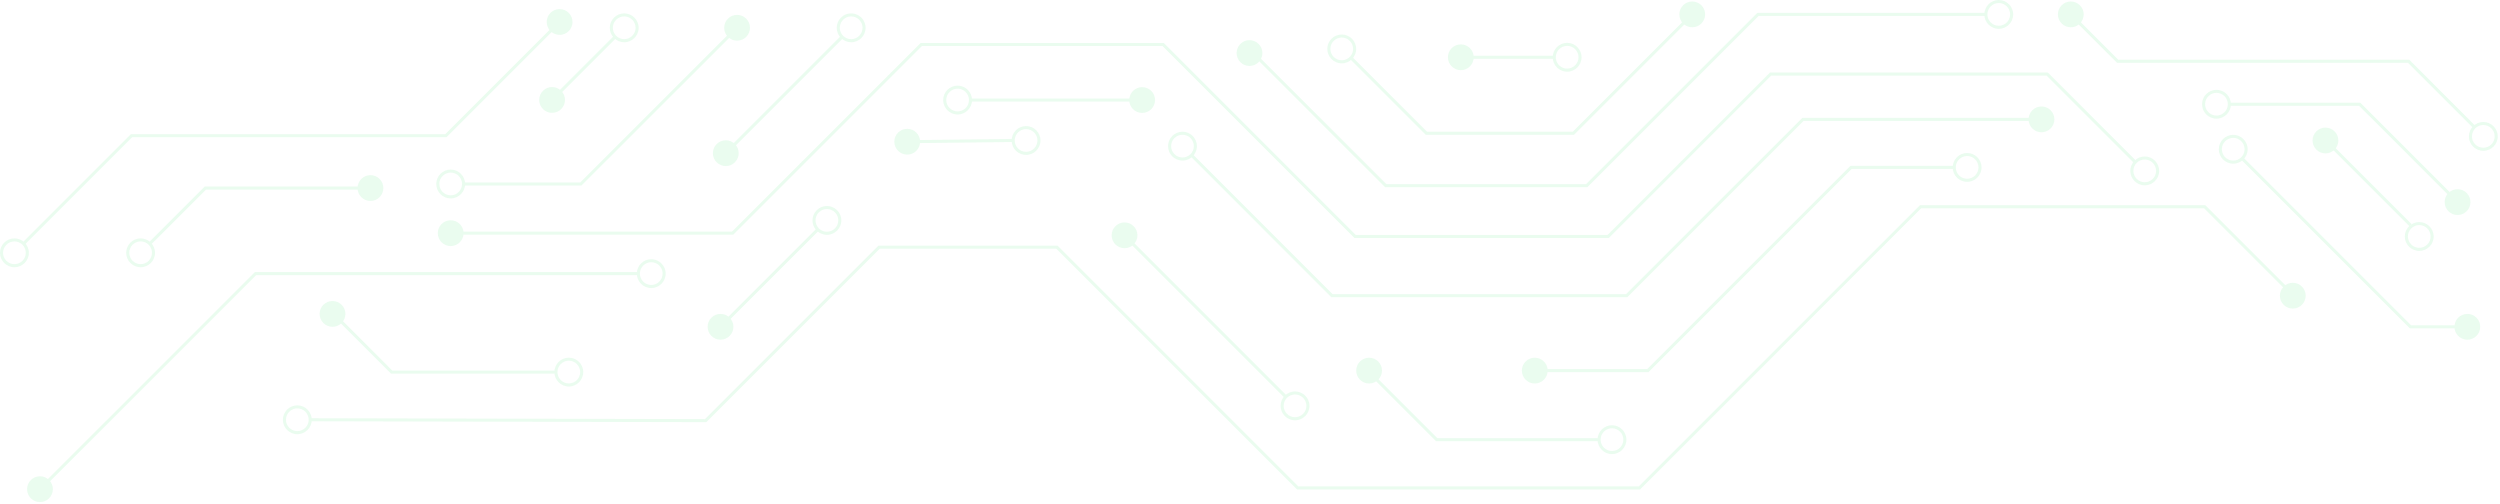 <?xml version="1.0" encoding="UTF-8"?> <svg xmlns="http://www.w3.org/2000/svg" width="818" height="165" viewBox="0 0 818 165" fill="none"><g opacity="0.2"><path d="M236.106 107.276L235.398 106.569L267.225 74.742L267.932 75.449L236.106 107.276Z" fill="#96EFB0"></path><path d="M231.531 106.93C231.531 109.26 233.421 111.15 235.751 111.15C238.081 111.15 239.971 109.26 239.971 106.93C239.971 104.6 238.081 102.71 235.751 102.71C233.421 102.71 231.531 104.6 231.531 106.93Z" fill="#96EFB0"></path><path d="M270.564 67.4C267.964 67.4 265.844 69.52 265.844 72.12C265.844 74.72 267.964 76.84 270.564 76.84C273.164 76.84 275.284 74.72 275.284 72.12C275.284 69.52 273.164 67.4 270.564 67.4ZM270.564 75.83C268.514 75.83 266.844 74.16 266.844 72.11C266.844 70.06 268.514 68.39 270.564 68.39C272.614 68.39 274.284 70.06 274.284 72.11C274.284 74.16 272.614 75.83 270.564 75.83Z" fill="#96EFB0"></path><path d="M208.869 89.03L83.399 89.03L12.719 159.7L13.429 160.41L83.819 90.03L208.869 90.03V89.03Z" fill="#96EFB0"></path><path d="M8.859 160.06C8.859 162.39 10.749 164.28 13.079 164.28C15.409 164.28 17.299 162.39 17.299 160.06C17.299 157.73 15.409 155.84 13.079 155.84C10.749 155.84 8.859 157.73 8.859 160.06Z" fill="#96EFB0"></path><path d="M213.087 84.81C210.487 84.81 208.367 86.93 208.367 89.53C208.367 92.13 210.487 94.25 213.087 94.25C215.687 94.25 217.807 92.13 217.807 89.53C217.807 86.93 215.687 84.81 213.087 84.81ZM213.087 93.24C211.037 93.24 209.367 91.57 209.367 89.52C209.367 87.47 211.037 85.8 213.087 85.8C215.137 85.8 216.807 87.47 216.807 89.52C216.807 91.57 215.137 93.24 213.087 93.24Z" fill="#96EFB0"></path><path d="M109.147 102.03L108.438 102.74L127.947 122.25H181.897V121.25H128.357L109.147 102.03Z" fill="#96EFB0"></path><path d="M104.578 102.71C104.578 105.04 106.468 106.93 108.798 106.93C111.128 106.93 113.018 105.04 113.018 102.71C113.018 100.38 111.128 98.49 108.798 98.49C106.468 98.49 104.578 100.38 104.578 102.71Z" fill="#96EFB0"></path><path d="M186.118 117.03C183.518 117.03 181.398 119.15 181.398 121.75C181.398 124.35 183.518 126.47 186.118 126.47C188.718 126.47 190.838 124.35 190.838 121.75C190.838 119.15 188.718 117.03 186.118 117.03ZM186.118 125.46C184.068 125.46 182.398 123.79 182.398 121.74C182.398 119.69 184.068 118.02 186.118 118.02C188.168 118.02 189.838 119.69 189.838 121.74C189.838 123.79 188.168 125.46 186.118 125.46Z" fill="#96EFB0"></path><path d="M721.582 67.14L628.212 67.14L536.192 159.16H424.822L346.052 80.39H287.422L230.682 137.13L101.492 136.84V137.84L231.092 138.13L231.242 137.98L287.832 81.39H345.632L424.402 160.16H536.602L628.622 68.14L721.172 68.14L749.842 96.81L750.552 96.11L721.582 67.14Z" fill="#96EFB0"></path><path d="M745.984 96.75C745.984 99.08 747.874 100.97 750.204 100.97C752.534 100.97 754.424 99.08 754.424 96.75C754.424 94.42 752.534 92.53 750.204 92.53C747.874 92.53 745.984 94.42 745.984 96.75Z" fill="#96EFB0"></path><path d="M97.282 132.63C94.683 132.63 92.562 134.75 92.562 137.35C92.562 139.95 94.683 142.07 97.282 142.07C99.882 142.07 102.003 139.95 102.003 137.35C102.003 134.75 99.882 132.63 97.282 132.63ZM97.282 141.06C95.233 141.06 93.562 139.39 93.562 137.34C93.562 135.29 95.233 133.62 97.282 133.62C99.332 133.62 101.003 135.29 101.003 137.34C101.003 139.39 99.332 141.06 97.282 141.06Z" fill="#96EFB0"></path><path d="M121.197 61.03H66.987L48.797 79.22L49.507 79.92L67.407 62.03H121.197V61.03Z" fill="#96EFB0"></path><path d="M116.992 61.53C116.992 63.86 118.882 65.75 121.212 65.75C123.542 65.75 125.432 63.86 125.432 61.53C125.432 59.2 123.542 57.31 121.212 57.31C118.882 57.31 116.992 59.2 116.992 61.53Z" fill="#96EFB0"></path><path d="M46.009 78C43.409 78 41.289 80.12 41.289 82.72C41.289 85.32 43.409 87.44 46.009 87.44C48.609 87.44 50.729 85.32 50.729 82.72C50.729 80.12 48.609 78 46.009 78ZM46.009 86.43C43.959 86.43 42.289 84.76 42.289 82.71C42.289 80.66 43.959 78.99 46.009 78.99C48.059 78.99 49.729 80.66 49.729 82.71C49.729 84.76 48.059 86.43 46.009 86.43Z" fill="#96EFB0"></path><path d="M182.738 6.84L145.678 43.9L42.828 43.9L7.508 79.22L8.218 79.92L43.238 44.9L146.088 44.9L183.448 7.54L182.738 6.84Z" fill="#96EFB0"></path><path d="M178.883 7.19C178.883 9.52 180.773 11.41 183.103 11.41C185.433 11.41 187.323 9.52 187.323 7.19C187.323 4.86 185.433 2.97 183.103 2.97C180.773 2.97 178.883 4.86 178.883 7.19Z" fill="#96EFB0"></path><path d="M4.72 78C2.12 78 0 80.12 0 82.72C0 85.32 2.12 87.44 4.72 87.44C7.32 87.44 9.44 85.32 9.44 82.72C9.44 80.12 7.32 78 4.72 78ZM4.72 86.43C2.67 86.43 1 84.76 1 82.71C1 80.66 2.67 78.99 4.72 78.99C6.77 78.99 8.44 80.66 8.44 82.71C8.44 84.76 6.77 86.43 4.72 86.43Z" fill="#96EFB0"></path><path d="M180.996 33.049L180.289 32.342L200.915 11.715L201.622 12.422L180.996 33.049Z" fill="#96EFB0"></path><path d="M176.422 32.7C176.422 35.03 178.312 36.92 180.642 36.92C182.972 36.92 184.862 35.03 184.862 32.7C184.862 30.37 182.972 28.48 180.642 28.48C178.312 28.48 176.422 30.37 176.422 32.7Z" fill="#96EFB0"></path><path d="M204.243 4.38C201.643 4.38 199.523 6.5 199.523 9.1C199.523 11.7 201.643 13.82 204.243 13.82C206.843 13.82 208.963 11.7 208.963 9.1C208.963 6.5 206.843 4.38 204.243 4.38ZM204.243 12.81C202.193 12.81 200.523 11.14 200.523 9.09C200.523 7.04 202.193 5.37 204.243 5.37C206.293 5.37 207.963 7.04 207.963 9.09C207.963 11.14 206.293 12.81 204.243 12.81Z" fill="#96EFB0"></path><path d="M240.812 8.74L189.852 59.7H151.672V60.7H190.262L241.522 9.45L240.812 8.74Z" fill="#96EFB0"></path><path d="M236.953 9.09C236.953 11.42 238.843 13.31 241.173 13.31C243.503 13.31 245.393 11.42 245.393 9.09C245.393 6.76 243.503 4.87 241.173 4.87C238.843 4.87 236.953 6.76 236.953 9.09Z" fill="#96EFB0"></path><path d="M147.462 55.48C144.862 55.48 142.742 57.6 142.742 60.2C142.742 62.8 144.862 64.92 147.462 64.92C150.062 64.92 152.182 62.8 152.182 60.2C152.182 57.6 150.062 55.48 147.462 55.48ZM147.462 63.91C145.412 63.91 143.742 62.24 143.742 60.19C143.742 58.14 145.412 56.47 147.462 56.47C149.512 56.47 151.182 58.14 151.182 60.19C151.182 62.24 149.512 63.91 147.462 63.91Z" fill="#96EFB0"></path><path d="M237.832 50.48L237.125 49.773L275.167 11.731L275.874 12.438L237.832 50.48Z" fill="#96EFB0"></path><path d="M233.258 50.12C233.258 52.45 235.148 54.34 237.478 54.34C239.808 54.34 241.698 52.45 241.698 50.12C241.698 47.79 239.808 45.9 237.478 45.9C235.148 45.9 233.258 47.79 233.258 50.12Z" fill="#96EFB0"></path><path d="M278.501 4.38C275.901 4.38 273.781 6.5 273.781 9.1C273.781 11.7 275.901 13.82 278.501 13.82C281.101 13.82 283.221 11.7 283.221 9.1C283.221 6.5 281.101 4.38 278.501 4.38ZM278.501 12.81C276.451 12.81 274.781 11.14 274.781 9.09C274.781 7.04 276.451 5.37 278.501 5.37C280.551 5.37 282.221 7.04 282.221 9.09C282.221 11.14 280.551 12.81 278.501 12.81Z" fill="#96EFB0"></path><path d="M373.707 33.23H317.547V32.23H373.707V33.23Z" fill="#96EFB0"></path><path d="M369.492 32.73C369.492 35.06 371.382 36.95 373.712 36.95C376.042 36.95 377.932 35.06 377.932 32.73C377.932 30.4 376.042 28.51 373.712 28.51C371.382 28.51 369.492 30.4 369.492 32.73Z" fill="#96EFB0"></path><path d="M313.329 28.02C310.729 28.02 308.609 30.14 308.609 32.74C308.609 35.34 310.729 37.46 313.329 37.46C315.929 37.46 318.049 35.34 318.049 32.74C318.049 30.14 315.929 28.02 313.329 28.02ZM313.329 36.45C311.279 36.45 309.609 34.78 309.609 32.73C309.609 30.68 311.279 29.01 313.329 29.01C315.379 29.01 317.049 30.68 317.049 32.73C317.049 34.78 315.379 36.45 313.329 36.45Z" fill="#96EFB0"></path><path d="M296.863 46.857L296.852 45.857L331.519 45.451L331.531 46.451L296.863 46.857Z" fill="#96EFB0"></path><path d="M292.617 46.37C292.617 48.7 294.507 50.59 296.837 50.59C299.167 50.59 301.057 48.7 301.057 46.37C301.057 44.04 299.167 42.15 296.837 42.15C294.507 42.15 292.617 44.04 292.617 46.37Z" fill="#96EFB0"></path><path d="M335.728 41.25C333.128 41.25 331.008 43.37 331.008 45.97C331.008 48.57 333.128 50.69 335.728 50.69C338.328 50.69 340.448 48.57 340.448 45.97C340.448 43.37 338.328 41.25 335.728 41.25ZM335.728 49.68C333.678 49.68 332.008 48.01 332.008 45.96C332.008 43.91 333.678 42.24 335.728 42.24C337.778 42.24 339.448 43.91 339.448 45.96C339.448 48.01 337.778 49.68 335.728 49.68Z" fill="#96EFB0"></path><path d="M420.376 130.228L367.562 77.414L368.27 76.707L421.083 129.521L420.376 130.228Z" fill="#96EFB0"></path><path d="M363.727 77C363.727 79.33 365.617 81.22 367.947 81.22C370.277 81.22 372.167 79.33 372.167 77C372.167 74.67 370.277 72.78 367.947 72.78C365.617 72.78 363.727 74.67 363.727 77Z" fill="#96EFB0"></path><path d="M423.736 128.08C421.136 128.08 419.016 130.2 419.016 132.8C419.016 135.4 421.136 137.52 423.736 137.52C426.336 137.52 428.456 135.4 428.456 132.8C428.456 130.2 426.336 128.08 423.736 128.08ZM423.736 136.51C421.686 136.51 420.016 134.84 420.016 132.79C420.016 130.74 421.686 129.07 423.736 129.07C425.786 129.07 427.456 130.74 427.456 132.79C427.456 134.84 425.786 136.51 423.736 136.51Z" fill="#96EFB0"></path><path d="M667.971 38.56H589.731L532.031 96.25L436.031 96.25L390.241 50.46L389.531 51.16L435.621 97.25L532.451 97.25L590.141 39.56H667.971V38.56Z" fill="#96EFB0"></path><path d="M663.75 39.06C663.75 41.39 665.64 43.28 667.97 43.28C670.3 43.28 672.19 41.39 672.19 39.06C672.19 36.73 670.3 34.84 667.97 34.84C665.64 34.84 663.75 36.73 663.75 39.06Z" fill="#96EFB0"></path><path d="M386.907 43.1C384.307 43.1 382.188 45.22 382.188 47.82C382.188 50.42 384.307 52.54 386.907 52.54C389.507 52.54 391.627 50.42 391.627 47.82C391.627 45.22 389.507 43.1 386.907 43.1ZM386.907 51.53C384.857 51.53 383.188 49.86 383.188 47.81C383.188 45.76 384.857 44.09 386.907 44.09C388.957 44.09 390.627 45.76 390.627 47.81C390.627 49.86 388.957 51.53 386.907 51.53Z" fill="#96EFB0"></path><path d="M553.345 4.36L514.605 43.1L466.925 43.1L442.395 18.58L441.695 19.29L466.505 44.1L515.025 44.1L554.055 5.07L553.345 4.36Z" fill="#96EFB0"></path><path d="M549.484 4.71C549.484 7.04 551.374 8.93 553.704 8.93C556.034 8.93 557.924 7.04 557.924 4.71C557.924 2.38 556.034 0.49 553.704 0.49C551.374 0.49 549.484 2.38 549.484 4.71Z" fill="#96EFB0"></path><path d="M439.017 11.29C436.417 11.29 434.297 13.41 434.297 16.01C434.297 18.61 436.417 20.73 439.017 20.73C441.617 20.73 443.737 18.61 443.737 16.01C443.737 13.41 441.617 11.29 439.017 11.29ZM439.017 19.72C436.967 19.72 435.297 18.05 435.297 16C435.297 13.95 436.967 12.28 439.017 12.28C441.067 12.28 442.737 13.95 442.737 16C442.737 18.05 441.067 19.72 439.017 19.72Z" fill="#96EFB0"></path><path d="M448.317 121.39L447.617 122.1L469.867 144.35H523.217V143.35H470.277L448.317 121.39Z" fill="#96EFB0"></path><path d="M443.75 121.26C443.75 123.59 445.64 125.48 447.97 125.48C450.3 125.48 452.19 123.59 452.19 121.26C452.19 118.93 450.3 117.04 447.97 117.04C445.64 117.04 443.75 118.93 443.75 121.26Z" fill="#96EFB0"></path><path d="M527.439 139.14C524.839 139.14 522.719 141.26 522.719 143.86C522.719 146.46 524.839 148.58 527.439 148.58C530.039 148.58 532.159 146.46 532.159 143.86C532.159 141.26 530.039 139.14 527.439 139.14ZM527.439 147.57C525.389 147.57 523.719 145.9 523.719 143.85C523.719 141.8 525.389 140.13 527.439 140.13C529.489 140.13 531.159 141.8 531.159 143.85C531.159 145.9 529.489 147.57 527.439 147.57Z" fill="#96EFB0"></path><path d="M508.557 19.24L477.977 19.24V18.24L508.557 18.24V19.24Z" fill="#96EFB0"></path><path d="M473.758 18.74C473.758 21.07 475.648 22.96 477.978 22.96C480.308 22.96 482.198 21.07 482.198 18.74C482.198 16.41 480.308 14.52 477.978 14.52C475.648 14.52 473.758 16.41 473.758 18.74Z" fill="#96EFB0"></path><path d="M512.767 14.02C510.167 14.02 508.047 16.14 508.047 18.74C508.047 21.34 510.167 23.46 512.767 23.46C515.367 23.46 517.487 21.34 517.487 18.74C517.487 16.14 515.367 14.02 512.767 14.02ZM512.767 22.45C510.717 22.45 509.047 20.78 509.047 18.73C509.047 16.68 510.717 15.01 512.767 15.01C514.817 15.01 516.487 16.68 516.487 18.73C516.487 20.78 514.817 22.45 512.767 22.45Z" fill="#96EFB0"></path><path d="M649.777 4.21L574.987 4.21L518.947 60.25L453.617 60.25L409.187 15.82L408.477 16.53L453.207 61.25L519.367 61.25L575.407 5.21L649.777 5.21V4.21Z" fill="#96EFB0"></path><path d="M404.617 17.36C404.617 19.69 406.507 21.58 408.837 21.58C411.167 21.58 413.057 19.69 413.057 17.36C413.057 15.03 411.167 13.14 408.837 13.14C406.507 13.14 404.617 15.03 404.617 17.36Z" fill="#96EFB0"></path><path d="M653.993 -3.05176e-05C651.393 -3.05176e-05 649.273 2.12 649.273 4.72C649.273 7.32 651.393 9.44 653.993 9.44C656.593 9.44 658.714 7.32 658.714 4.72C658.714 2.12 656.593 -3.05176e-05 653.993 -3.05176e-05ZM653.993 8.43C651.943 8.43 650.273 6.76 650.273 4.71C650.273 2.66 651.943 0.99 653.993 0.99C656.043 0.99 657.714 2.66 657.714 4.71C657.714 6.76 656.043 8.43 653.993 8.43Z" fill="#96EFB0"></path><path d="M639.432 54.28L605.452 54.28L538.972 120.76H502.172V121.76H539.382L605.862 55.28L639.432 55.28V54.28Z" fill="#96EFB0"></path><path d="M497.953 121.26C497.953 123.59 499.843 125.48 502.173 125.48C504.503 125.48 506.393 123.59 506.393 121.26C506.393 118.93 504.503 117.04 502.173 117.04C499.843 117.04 497.953 118.93 497.953 121.26Z" fill="#96EFB0"></path><path d="M643.642 50.06C641.042 50.06 638.922 52.18 638.922 54.78C638.922 57.38 641.042 59.5 643.642 59.5C646.242 59.5 648.362 57.38 648.362 54.78C648.362 52.18 646.242 50.06 643.642 50.06ZM643.642 58.49C641.592 58.49 639.922 56.82 639.922 54.77C639.922 52.72 641.592 51.05 643.642 51.05C645.692 51.05 647.362 52.72 647.362 54.77C647.362 56.82 645.692 58.49 643.642 58.49Z" fill="#96EFB0"></path><path d="M380.781 14.06L301.221 14.06L239.491 75.79H147.461V76.79H239.911L301.641 15.06L380.371 15.06L443.181 77.87L526.401 77.87L579.541 24.73H669.631L698.311 53.41L699.021 52.71L670.051 23.73L579.131 23.73L525.991 76.87L443.591 76.87L380.781 14.06Z" fill="#96EFB0"></path><path d="M143.242 76.29C143.242 78.62 145.132 80.51 147.462 80.51C149.792 80.51 151.682 78.62 151.682 76.29C151.682 73.96 149.792 72.07 147.462 72.07C145.132 72.07 143.242 73.96 143.242 76.29Z" fill="#96EFB0"></path><path d="M701.759 51.2C699.159 51.2 697.039 53.32 697.039 55.92C697.039 58.52 699.159 60.64 701.759 60.64C704.359 60.64 706.479 58.52 706.479 55.92C706.479 53.32 704.359 51.2 701.759 51.2ZM701.759 59.63C699.709 59.63 698.039 57.96 698.039 55.91C698.039 53.86 699.709 52.19 701.759 52.19C703.809 52.19 705.479 53.86 705.479 55.91C705.479 57.96 703.809 59.63 701.759 59.63Z" fill="#96EFB0"></path><path d="M733.819 51.35L733.109 52.05L788.489 107.43H807.299V106.43H788.899L733.819 51.35Z" fill="#96EFB0"></path><path d="M803.094 106.93C803.094 109.26 804.984 111.15 807.314 111.15C809.644 111.15 811.534 109.26 811.534 106.93C811.534 104.6 809.644 102.71 807.314 102.71C804.984 102.71 803.094 104.6 803.094 106.93Z" fill="#96EFB0"></path><path d="M730.712 44.12C728.112 44.12 725.992 46.24 725.992 48.84C725.992 51.44 728.112 53.56 730.712 53.56C733.312 53.56 735.432 51.44 735.432 48.84C735.432 46.24 733.312 44.12 730.712 44.12ZM730.712 52.55C728.662 52.55 726.992 50.88 726.992 48.83C726.992 46.78 728.662 45.11 730.712 45.11C732.762 45.11 734.432 46.78 734.432 48.83C734.432 50.88 732.762 52.55 730.712 52.55Z" fill="#96EFB0"></path><path d="M788.381 74.04L760.57 46.23L761.277 45.523L789.088 73.333L788.381 74.04Z" fill="#96EFB0"></path><path d="M756.672 45.97C756.672 48.3 758.562 50.19 760.892 50.19C763.222 50.19 765.112 48.3 765.112 45.97C765.112 43.64 763.222 41.75 760.892 41.75C758.562 41.75 756.672 43.64 756.672 45.97Z" fill="#96EFB0"></path><path d="M791.579 72.66C788.979 72.66 786.859 74.78 786.859 77.38C786.859 79.98 788.979 82.1 791.579 82.1C794.179 82.1 796.299 79.98 796.299 77.38C796.299 74.78 794.179 72.66 791.579 72.66ZM791.579 81.09C789.529 81.09 787.859 79.42 787.859 77.37C787.859 75.32 789.529 73.65 791.579 73.65C793.629 73.65 795.299 75.32 795.299 77.37C795.299 79.42 793.629 81.09 791.579 81.09Z" fill="#96EFB0"></path><path d="M677.913 4.36L677.203 5.07L692.683 20.54L787.883 20.54L809.433 42.09L810.133 41.39L788.293 19.54L693.093 19.54L677.913 4.36Z" fill="#96EFB0"></path><path d="M673.344 4.71C673.344 7.04 675.234 8.93 677.564 8.93C679.894 8.93 681.784 7.04 681.784 4.71C681.784 2.38 679.894 0.49 677.564 0.49C675.234 0.49 673.344 2.38 673.344 4.71Z" fill="#96EFB0"></path><path d="M812.54 39.91C809.94 39.91 807.82 42.03 807.82 44.63C807.82 47.23 809.94 49.35 812.54 49.35C815.14 49.35 817.26 47.23 817.26 44.63C817.26 42.03 815.14 39.91 812.54 39.91ZM812.54 48.34C810.49 48.34 808.82 46.67 808.82 44.62C808.82 42.57 810.49 40.9 812.54 40.9C814.59 40.9 816.26 42.57 816.26 44.62C816.26 46.67 814.59 48.34 812.54 48.34Z" fill="#96EFB0"></path><path d="M772.297 33.61H729.438V34.61H771.877L803.757 66.48L804.458 65.77L772.297 33.61Z" fill="#96EFB0"></path><path d="M799.891 66.13C799.891 68.46 801.781 70.35 804.111 70.35C806.441 70.35 808.331 68.46 808.331 66.13C808.331 63.8 806.441 61.91 804.111 61.91C801.781 61.91 799.891 63.8 799.891 66.13Z" fill="#96EFB0"></path><path d="M725.228 29.39C722.628 29.39 720.508 31.51 720.508 34.11C720.508 36.71 722.628 38.83 725.228 38.83C727.828 38.83 729.948 36.71 729.948 34.11C729.948 31.51 727.828 29.39 725.228 29.39ZM725.228 37.82C723.178 37.82 721.508 36.15 721.508 34.1C721.508 32.05 723.178 30.38 725.228 30.38C727.278 30.38 728.948 32.05 728.948 34.1C728.948 36.15 727.278 37.82 725.228 37.82Z" fill="#96EFB0"></path></g></svg> 